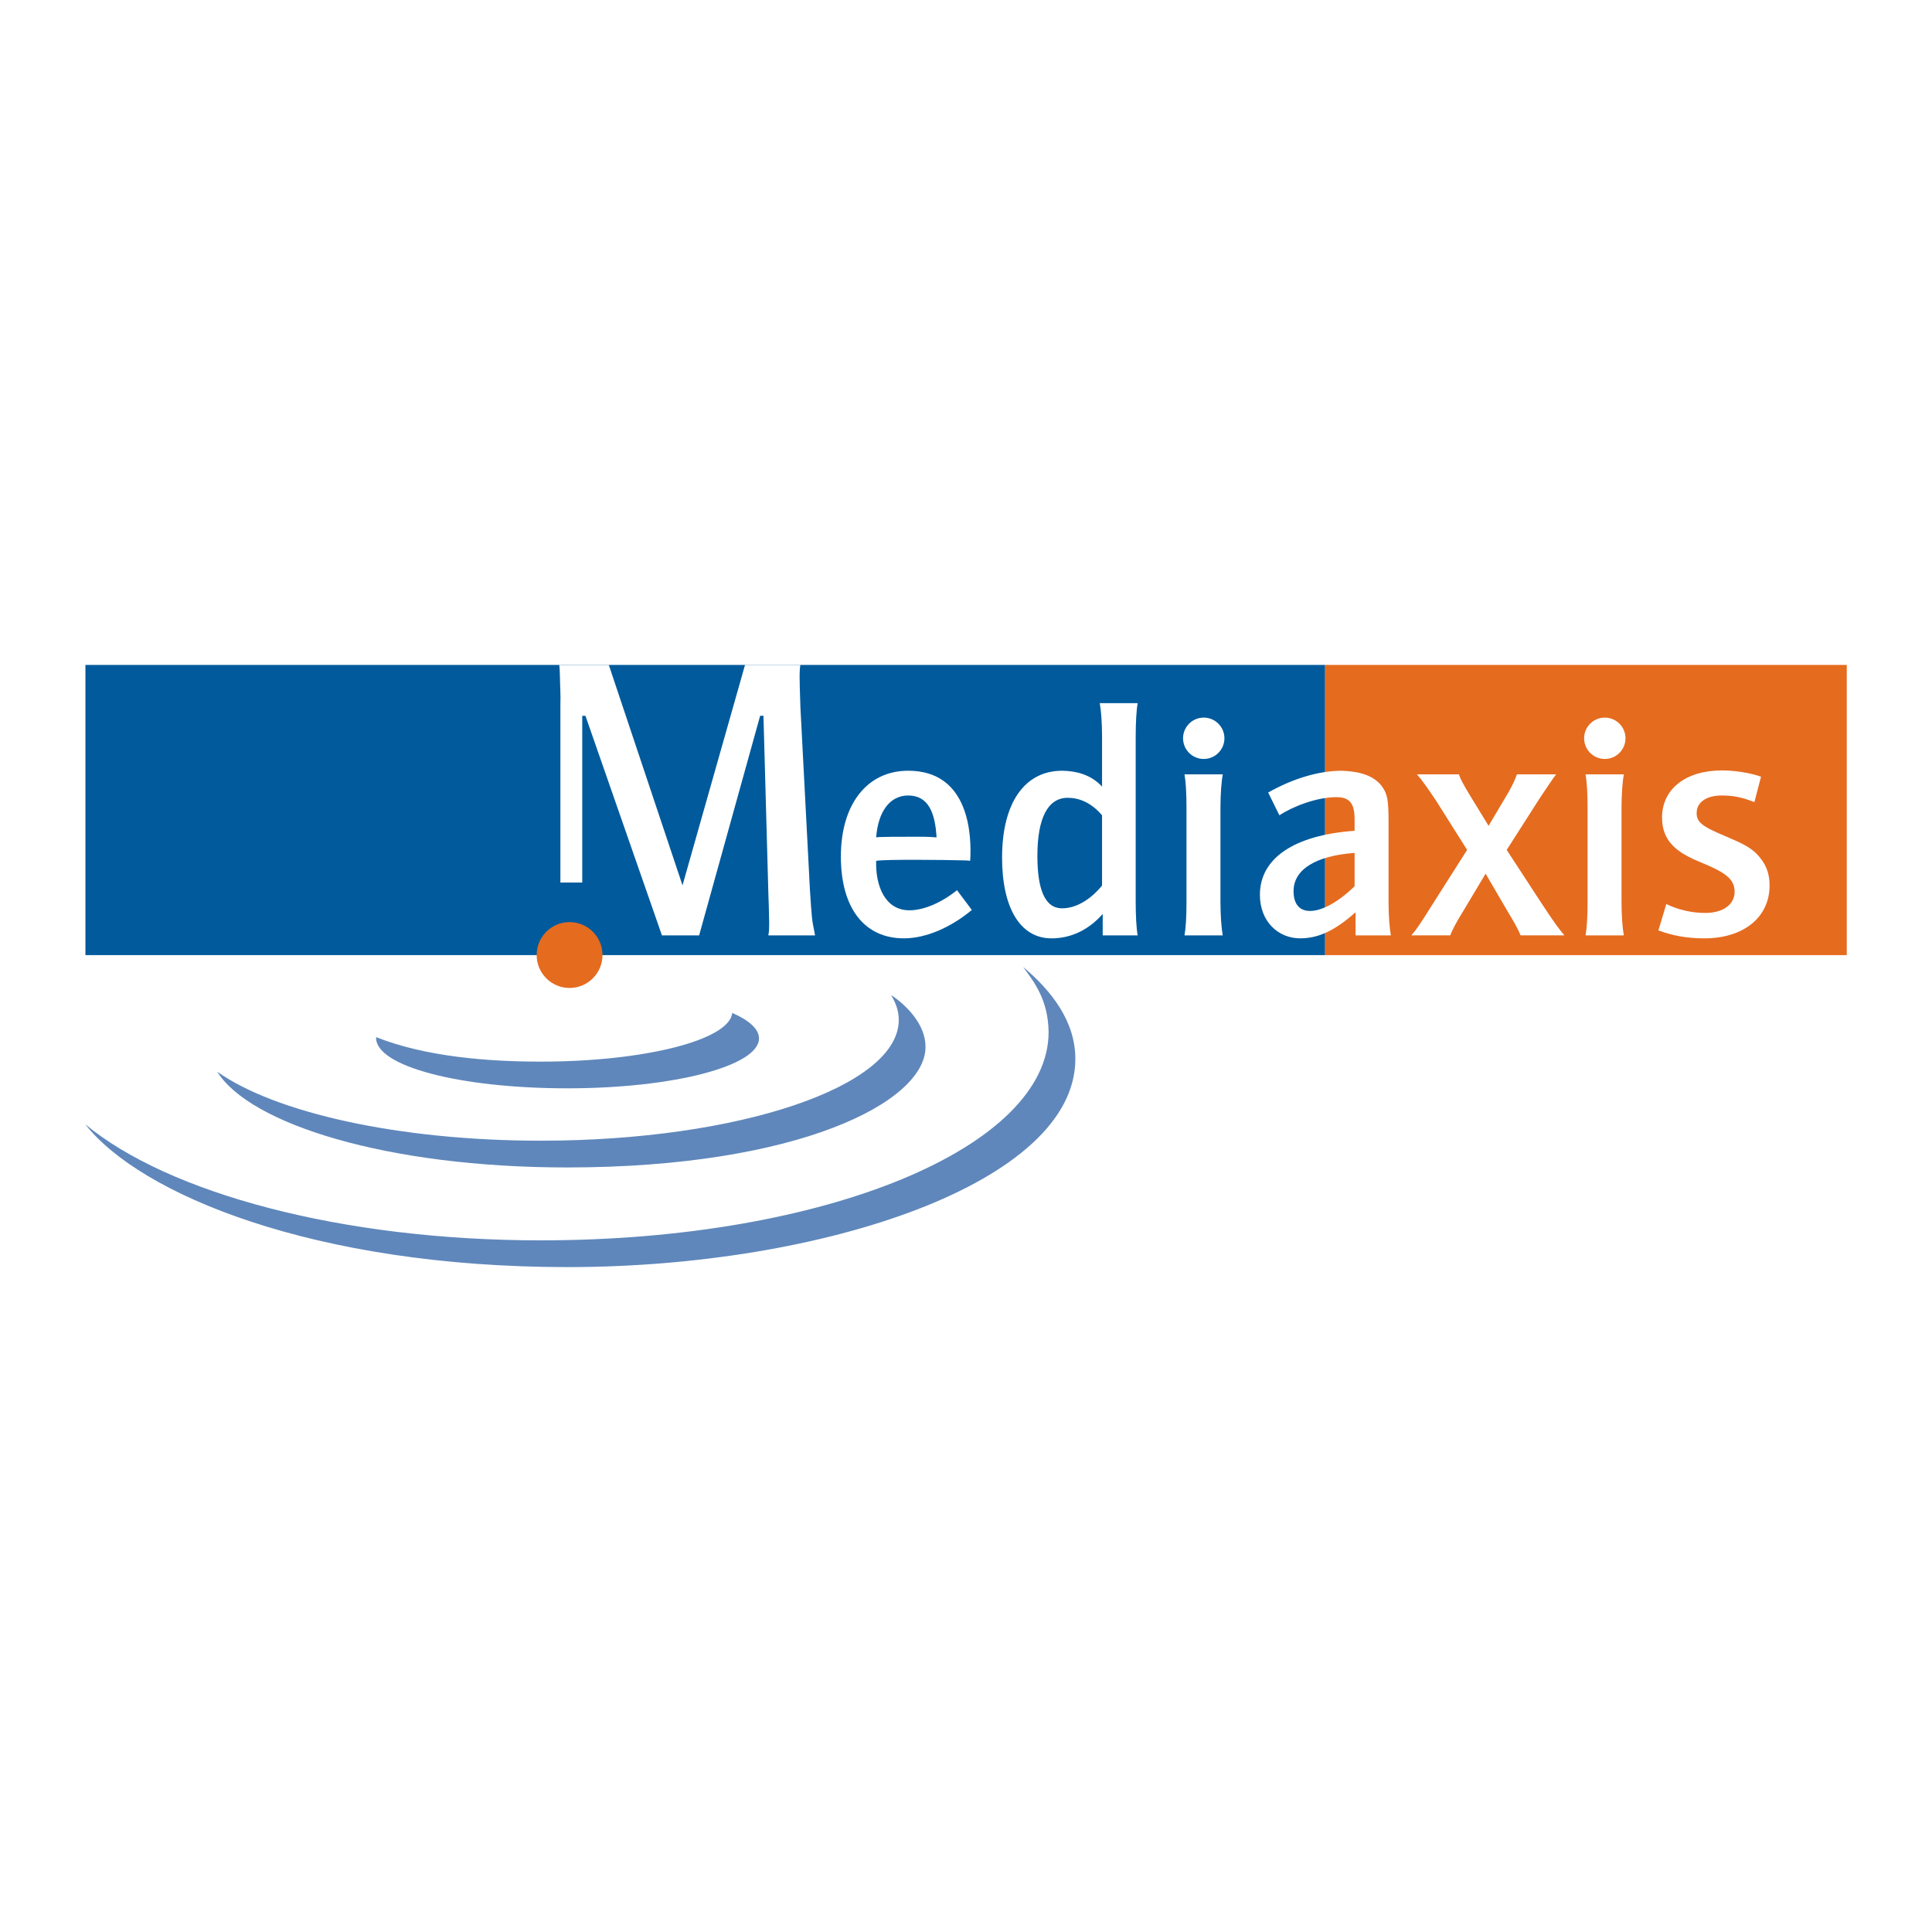 <?xml version="1.0" encoding="utf-8"?>
<!-- Generator: Adobe Illustrator 13.0.0, SVG Export Plug-In . SVG Version: 6.00 Build 14948)  -->
<!DOCTYPE svg PUBLIC "-//W3C//DTD SVG 1.0//EN" "http://www.w3.org/TR/2001/REC-SVG-20010904/DTD/svg10.dtd">
<svg version="1.0" id="Layer_1" xmlns="http://www.w3.org/2000/svg" xmlns:xlink="http://www.w3.org/1999/xlink" x="0px" y="0px"
	 width="192.756px" height="192.756px" viewBox="0 0 192.756 192.756" enable-background="new 0 0 192.756 192.756"
	 xml:space="preserve">
<g>
	<polygon fill-rule="evenodd" clip-rule="evenodd" fill="#FFFFFF" points="0,0 192.756,0 192.756,192.756 0,192.756 0,0 	"/>
	<polygon fill-rule="evenodd" clip-rule="evenodd" fill="#005A9C" points="8.523,95.292 132.209,95.292 132.209,66.34 8.523,66.34 
		8.523,95.292 	"/>
	<polygon fill-rule="evenodd" clip-rule="evenodd" fill="#E56B1F" points="132.209,95.292 184.252,95.292 184.252,66.34 
		132.209,66.34 132.209,95.292 	"/>
	<path fill-rule="evenodd" clip-rule="evenodd" fill="#E56B1F" d="M56.827,91.998c1.813,0,3.284,1.471,3.284,3.284
		c0,1.816-1.471,3.287-3.284,3.287c-1.816,0-3.284-1.471-3.284-3.287C53.543,93.468,55.011,91.998,56.827,91.998L56.827,91.998z"/>
	<path fill-rule="evenodd" clip-rule="evenodd" fill="#5F87BB" d="M8.504,112.168c8.272,6.861,25.514,11.582,45.45,11.582
		c28.467,0,50.651-9.318,50.665-20.766c-0.033-3.293-1.517-5.096-2.546-6.515c2.912,2.437,5.215,5.484,5.215,9.185
		c0,12.318-25.095,20.764-50.666,20.764C31.304,126.418,13.963,119.143,8.504,112.168L8.504,112.168z"/>
	<path fill-rule="evenodd" clip-rule="evenodd" fill="#5F87BB" d="M21.674,106.924c5.729,4.068,18.031,6.883,32.28,6.883
		c19.727,0,35.715-5.391,35.715-12.041c0-0.889-0.259-1.633-0.766-2.492c1.432,0.943,3.435,2.867,3.435,5.158
		c0.034,5.551-12.832,12.035-35.715,12.045C38.54,116.477,24.894,112.119,21.674,106.924L21.674,106.924z"/>
	<path fill-rule="evenodd" clip-rule="evenodd" fill="#5F87BB" d="M75.726,103.602c0-0.93-0.977-1.801-2.673-2.545
		c-0.254,2.695-8.707,4.861-19.099,4.861c-5.311,0-11.466-0.484-16.43-2.441c-0.148,2.881,8.292,5.105,19.098,5.105
		C67.141,108.582,75.717,106.367,75.726,103.602L75.726,103.602z"/>
	<path fill-rule="evenodd" clip-rule="evenodd" fill="#FFFFFF" d="M69.752,93.324h-3.71L58.41,71.416h-0.319v16.636h-2.18V70.245
		c0.039-0.812-0.043-2.038-0.043-2.647c-0.031-0.713-0.019-0.848-0.072-1.254h4.946l7.352,21.985l6.237-21.99h5.519
		c-0.043,0.292-0.072,0.615-0.072,1.224c-0.002,0.548,0.027,1.414,0.08,3.009l0.949,18.203c0.072,1.138,0.138,2.153,0.196,2.683
		c0.055,0.677,0.187,1.108,0.316,1.868H76.66c0.08-0.529,0.08-0.649,0.08-1.3c-0.012-0.982-0.053-2.149-0.08-2.884l-0.489-17.73
		h-0.33L69.752,93.324L69.752,93.324z"/>
	<path fill-rule="evenodd" clip-rule="evenodd" fill="#FFFFFF" d="M90.74,90.821c1.416,0,3.193-0.757,4.741-2.007l1.48,1.974
		c-2.139,1.777-4.608,2.831-6.781,2.831c-3.95,0-6.286-3.028-6.286-8.164c0-5.233,2.632-8.559,6.714-8.559
		c6.202,0,6.338,6.621,6.188,8.987c-0.127-0.014-0.24-0.033-0.427-0.038c-1.351-0.031-3.095-0.062-4.97-0.062
		c-1.845,0-3.361,0.015-3.984,0.101C87.341,88.399,88.302,90.821,90.74,90.821L90.74,90.821z M87.679,83.513
		c1.349-0.034,1.514-0.029,2.666-0.029c1.272-0.005,2.091-0.028,3.095,0.062c-0.136-2.391-0.776-4.18-2.832-4.18
		c-1.811,0-2.994,1.579-3.193,4.18C87.585,83.518,87.549,83.529,87.679,83.513L87.679,83.513z"/>
	<path fill-rule="evenodd" clip-rule="evenodd" fill="#FFFFFF" d="M99.977,85.554c0-5.43,2.24-8.657,5.991-8.657
		c1.251,0.014,2.803,0.307,3.983,1.581v-5.003c0-1.383-0.098-2.633-0.229-3.322h3.784c-0.132,0.689-0.198,2.071-0.198,3.322v16.557
		c0,1.25,0.066,2.598,0.198,3.291h-3.49v-2.139c-1.382,1.581-3.159,2.436-5.102,2.436C101.748,93.619,99.977,90.529,99.977,85.554
		L99.977,85.554z M106.528,79.597c-1.976,0-3.027,2.007-3.027,5.792c0,3.267,0.709,5.234,2.467,5.234
		c1.35,0,2.798-0.822,3.983-2.271V81.34C108.845,80.044,107.631,79.597,106.528,79.597L106.528,79.597z"/>
	<path fill-rule="evenodd" clip-rule="evenodd" fill="#FFFFFF" d="M118.178,77.259h3.817c-0.131,0.692-0.229,1.976-0.229,3.324
		v9.448c0,1.317,0.099,2.598,0.229,3.291h-3.817c0.132-0.757,0.198-1.875,0.198-3.291v-9.448
		C118.376,79.136,118.31,78.015,118.178,77.259L118.178,77.259z"/>
	<path fill-rule="evenodd" clip-rule="evenodd" fill="#FFFFFF" d="M125.701,89.274c0-3.653,3.423-5.958,9.447-6.386v-1.152
		c0-1.579-0.493-2.203-1.811-2.203c-2.005,0-4.389,0.951-5.694,1.808l-1.118-2.271c2.501-1.416,5.102-2.173,7.34-2.173
		c1.267,0.053,2.991,0.249,3.983,1.514c0.591,0.824,0.689,1.351,0.689,3.787v7.833c0,1.317,0.101,2.598,0.229,3.291h-3.521v-2.305
		c-2.041,1.811-3.687,2.602-5.529,2.602C127.546,93.619,125.701,91.961,125.701,89.274L125.701,89.274z M130.705,90.886
		c1.217,0,2.863-0.922,4.443-2.467v-3.325c-3.885,0.295-6.089,1.646-6.089,3.818C129.06,90.265,129.711,90.886,130.705,90.886
		L130.705,90.886z"/>
	<path fill-rule="evenodd" clip-rule="evenodd" fill="#FFFFFF" d="M150.524,91.116l-2.304-3.95l-2.305,3.851
		c-0.626,1.021-1.054,1.811-1.217,2.305h-3.886c0.494-0.558,0.956-1.251,2.108-3.095l3.454-5.43l-3.028-4.806
		c-0.787-1.186-1.446-2.139-1.973-2.733h4.18c0.165,0.493,0.395,0.922,1.151,2.172l1.812,2.963l1.777-2.994
		c0.427-0.692,0.854-1.547,1.052-2.141h3.919c-0.285,0.32-1.141,1.638-1.68,2.436l-3.26,5.103l3.523,5.398
		c1.119,1.711,1.842,2.697,2.237,3.126h-4.376C151.416,92.584,150.887,91.71,150.524,91.116L150.524,91.116z"/>
	<path fill-rule="evenodd" clip-rule="evenodd" fill="#FFFFFF" d="M171.745,79.367c-1.489,0.004-2.47,0.677-2.47,1.744
		c0,0.917,0.527,1.351,2.997,2.369c1.71,0.726,2.336,1.088,2.93,1.646c0.859,0.881,1.349,1.804,1.349,3.227
		c0,3.131-2.551,5.267-6.516,5.267c-1.766,0-3.21-0.288-4.577-0.791l0.79-2.633c1.152,0.559,2.504,0.889,3.886,0.889
		c1.885,0,2.93-0.927,2.93-2.108c0-1.085-0.659-1.744-2.504-2.568c-0.865-0.364-1.092-0.47-1.612-0.69
		c-1.746-0.824-3.126-1.881-3.126-4.147c0-2.864,2.369-4.708,5.991-4.708c1.063,0,2.702,0.196,3.884,0.627l-0.659,2.534
		C173.738,79.517,172.838,79.362,171.745,79.367L171.745,79.367z"/>
	<path fill-rule="evenodd" clip-rule="evenodd" fill="#FFFFFF" d="M120.096,71.596c1.141,0,2.065,0.924,2.065,2.062
		c0,1.141-0.925,2.065-2.065,2.065c-1.14,0-2.062-0.924-2.062-2.065C118.033,72.521,118.956,71.596,120.096,71.596L120.096,71.596z"
		/>
	<path fill-rule="evenodd" clip-rule="evenodd" fill="#FFFFFF" d="M158.192,77.259h3.817c-0.131,0.692-0.229,1.976-0.229,3.324
		v9.448c0,1.317,0.098,2.598,0.229,3.291h-3.817c0.132-0.757,0.199-1.875,0.199-3.291v-9.448
		C158.392,79.136,158.324,78.015,158.192,77.259L158.192,77.259z"/>
	<path fill-rule="evenodd" clip-rule="evenodd" fill="#FFFFFF" d="M160.111,71.596c1.14,0,2.064,0.924,2.064,2.062
		c0,1.141-0.925,2.065-2.064,2.065s-2.063-0.924-2.063-2.065C158.048,72.521,158.972,71.596,160.111,71.596L160.111,71.596z"/>
</g>
</svg>
